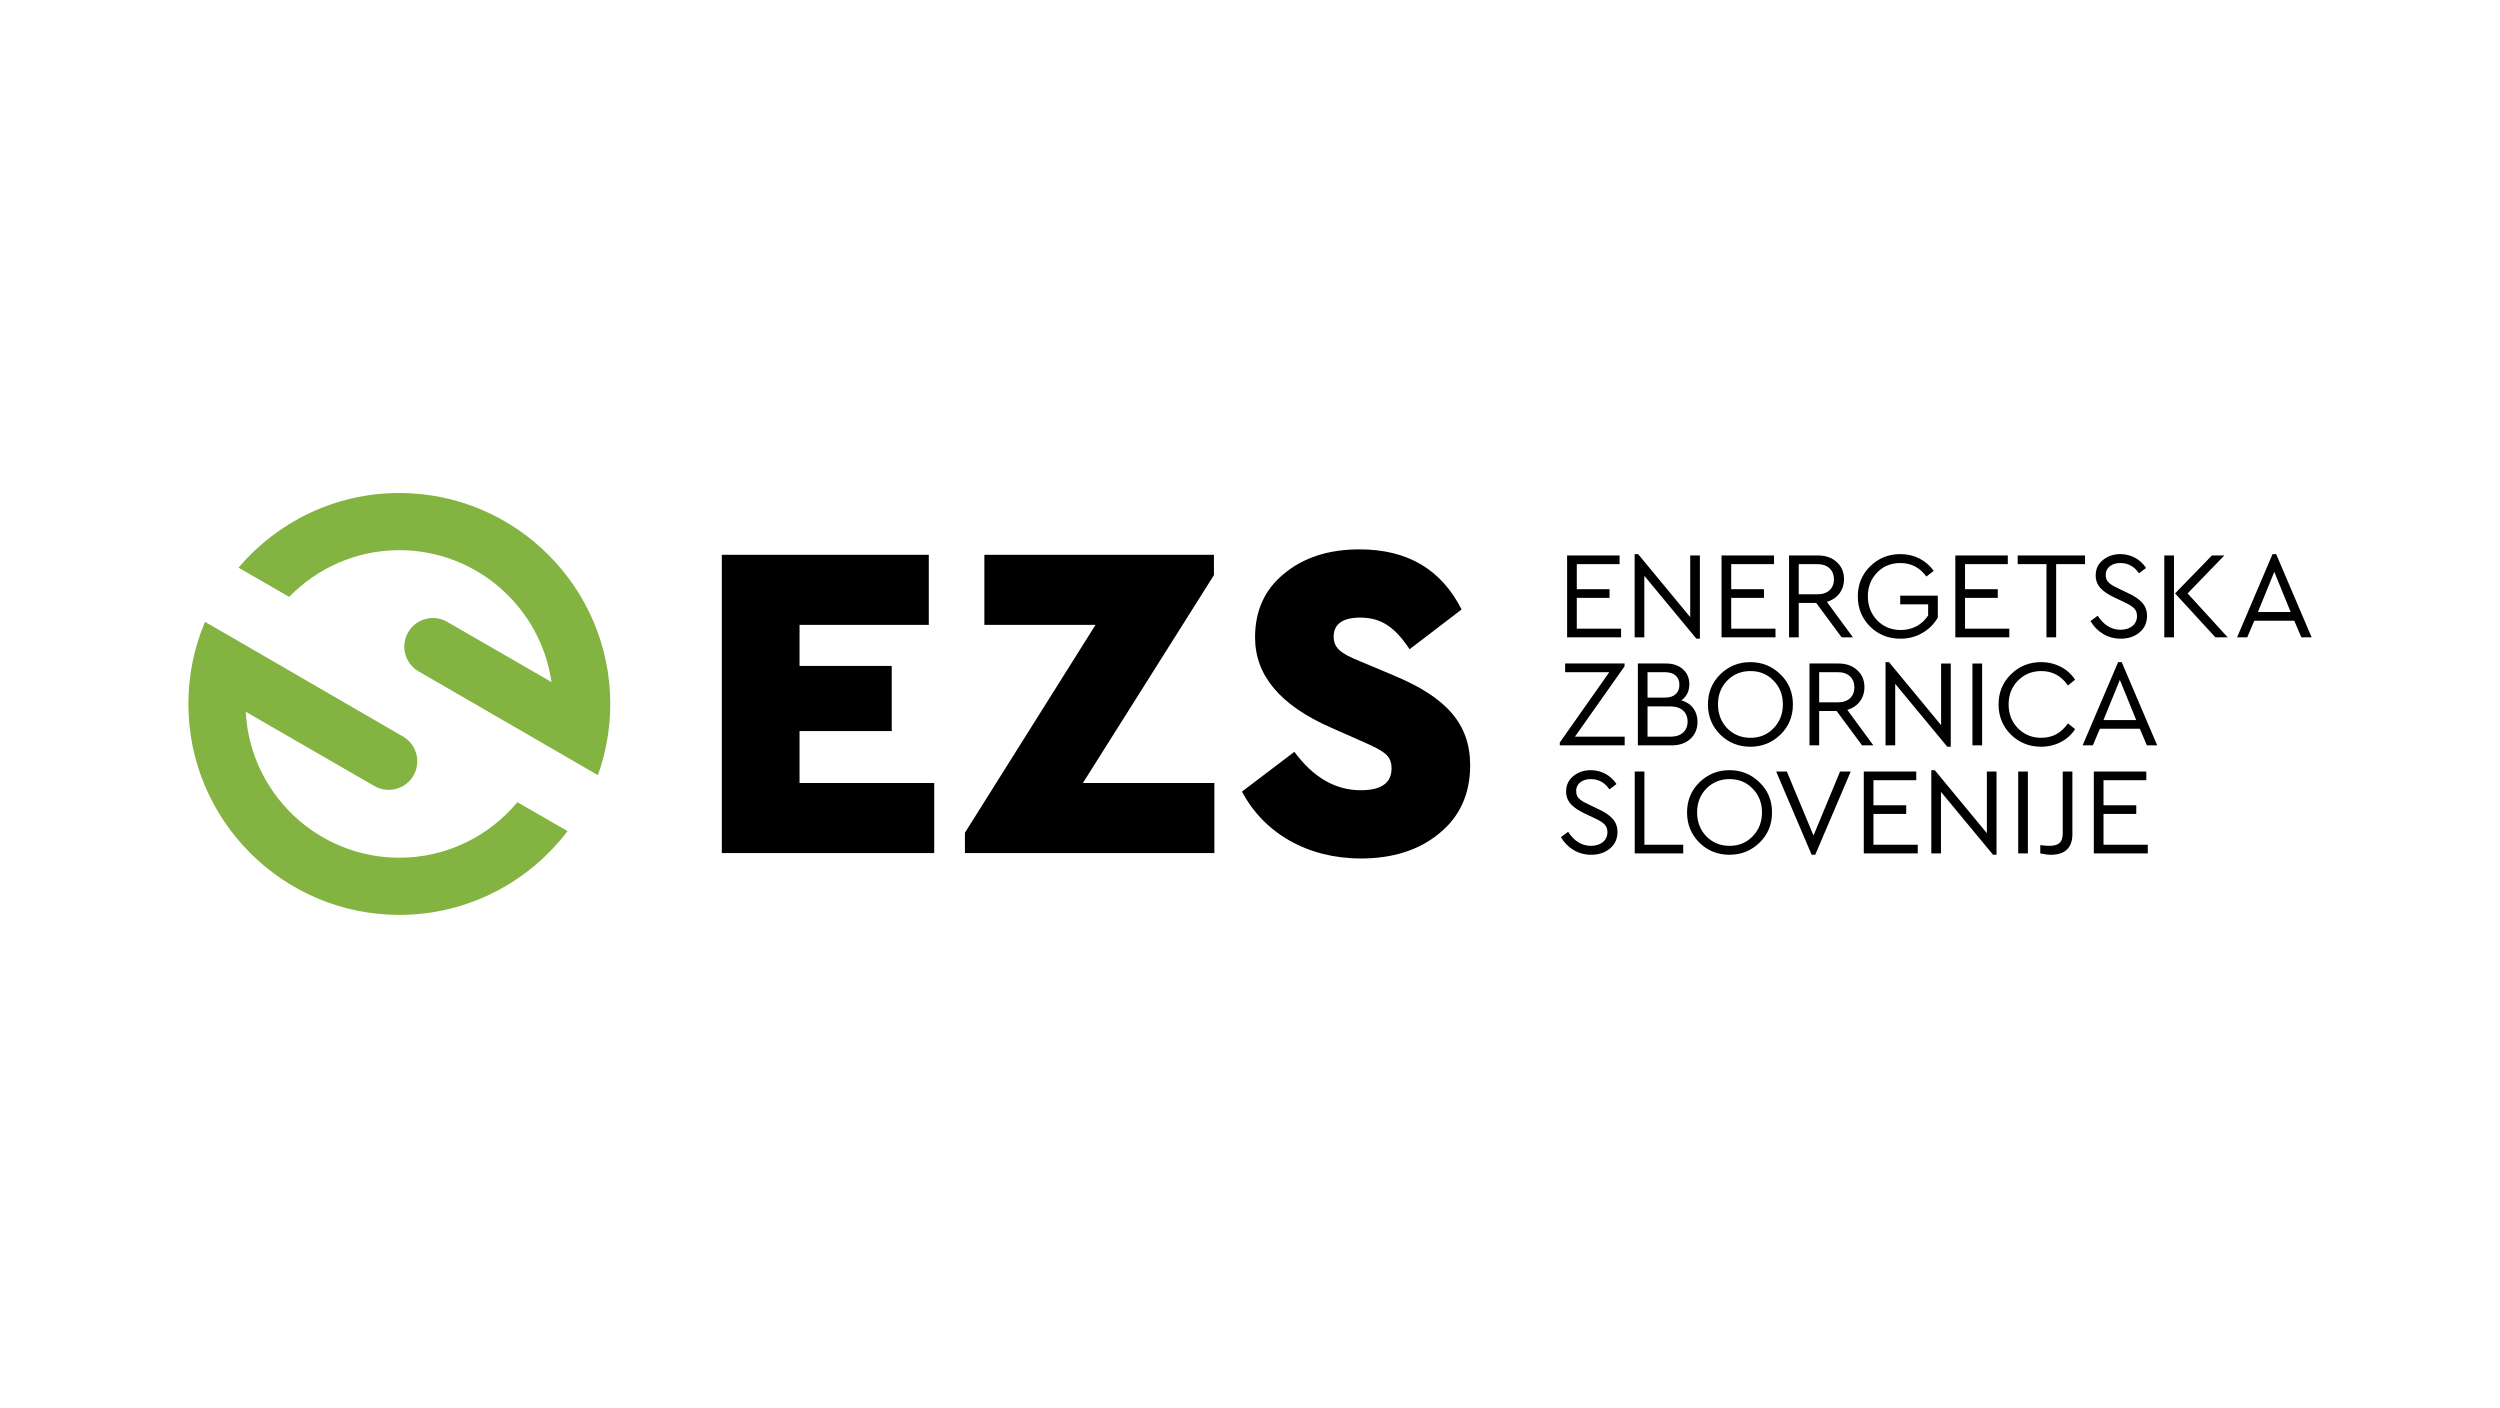 <?xml version="1.0" encoding="utf-8"?>
<!-- Generator: Adobe Illustrator 15.0.0, SVG Export Plug-In  -->
<!DOCTYPE svg PUBLIC "-//W3C//DTD SVG 1.1//EN" "http://www.w3.org/Graphics/SVG/1.1/DTD/svg11.dtd">
<svg version="1.1"
	 xmlns="http://www.w3.org/2000/svg" xmlns:xlink="http://www.w3.org/1999/xlink" xmlns:a="http://ns.adobe.com/AdobeSVGViewerExtensions/3.0/"
	 x="0px" y="0px" width="380px" height="214px" viewBox="0.006 -0.005 380 214" enable-background="new 0.006 -0.005 380 214"
	 xml:space="preserve">
<defs>
</defs>
<rect fill="none" width="380.013" height="213.987"/>
<g>
	<g>
		<defs>
			<rect id="SVGID_1_" x="28.639" y="74.932" width="322.734" height="64.127"/>
		</defs>
		<clipPath id="SVGID_3_">
			<use xlink:href="#SVGID_1_"  overflow="visible"/>
		</clipPath>
		<g clip-path="url(#SVGID_3_)">
			<defs>
				<rect id="SVGID_2_" x="28.639" y="74.932" width="322.734" height="64.127"/>
			</defs>
			<clipPath id="SVGID_4_">
				<use xlink:href="#SVGID_2_"  overflow="visible"/>
			</clipPath>
			<path clip-path="url(#SVGID_4_)" d="M206.642,83.499c-4.672,0-8.517,1.236-11.472,3.71c-2.954,2.404-4.395,5.632-4.395,9.686
				c0,5.77,3.846,10.304,11.471,13.669l4.671,2.062c3.572,1.579,4.603,2.196,4.603,4.189c0,2.197-1.581,3.297-4.671,3.297
				c-3.847,0-7.213-1.923-10.098-5.839l-7.968,6.045c3.297,6.252,9.891,10.166,18.065,10.166c4.807,0,8.792-1.236,11.884-3.779
				c3.159-2.54,4.739-6.044,4.739-10.37c0-6.388-3.709-10.373-11.609-13.67l-5.22-2.198c-2.953-1.168-3.916-2.061-3.916-3.709
				c0-1.924,1.375-2.886,4.054-2.886c3.228,0,5.29,1.512,7.487,4.809l7.9-6.045C219.073,86.521,213.923,83.499,206.642,83.499
				 M184.525,87.414v-3.09H149.63v10.646h16.899l-19.853,31.599v3.089h37.917v-10.646h-19.988L184.525,87.414z M109.722,84.324
				v45.334h32.285v-10.646h-20.47v-7.899h14.013v-9.891h-14.013v-6.251h19.646V84.324H109.722z"/>
			<path clip-path="url(#SVGID_4_)" d="M318.267,117.268v12.444h8.203v-1.32h-6.731v-4.676h4.978v-1.32h-4.978v-3.808h6.503v-1.32
				H318.267z M313.541,117.268v9.427c0,1.415-0.718,1.867-2.056,1.867c-0.397,0-0.849-0.037-1.357-0.113v1.264
				c0.603,0.131,1.15,0.207,1.64,0.207c2.018,0,3.241-0.999,3.241-3.092v-9.56H313.541z M306.773,129.712h1.471v-12.443h-1.471
				V129.712z M302.009,126.638l-7.92-9.577h-0.526v12.651h1.471v-9.352l7.918,9.559h0.527v-12.651h-1.47V126.638z M283.301,117.268
				v12.444h8.202v-1.32h-6.732v-4.676h4.979v-1.32h-4.979v-3.808h6.506v-1.32H283.301z M275.66,126.997l-4.054-9.729h-1.624
				l5.395,12.651h0.546l5.392-12.651h-1.621L275.66,126.997z M262.905,118.418c1.416,0,2.584,0.49,3.507,1.451
				c0.944,0.962,1.415,2.169,1.415,3.602c0,1.453-0.471,2.678-1.415,3.64c-0.923,0.961-2.091,1.451-3.507,1.451
				c-1.414,0-2.602-0.49-3.543-1.451c-0.925-0.962-1.396-2.187-1.396-3.64c0-1.451,0.471-2.64,1.396-3.602
				C260.304,118.908,261.492,118.418,262.905,118.418 M262.888,129.919c1.791,0,3.318-0.622,4.581-1.848
				c1.263-1.244,1.886-2.771,1.886-4.582c0-1.81-0.624-3.337-1.886-4.563c-1.263-1.244-2.79-1.866-4.581-1.866
				c-1.792,0-3.318,0.622-4.582,1.866c-1.245,1.226-1.868,2.753-1.868,4.563c0,1.811,0.624,3.338,1.868,4.582
				C259.549,129.297,261.077,129.919,262.888,129.919 M248.485,117.268v12.444h7.372v-1.32h-5.901v-11.124H248.485z
				 M241.809,117.061c-1.037,0-1.925,0.302-2.659,0.905c-0.735,0.584-1.094,1.377-1.094,2.338c0,1.583,1.057,2.488,2.811,3.336
				l1.395,0.661c1.488,0.697,2.074,1.132,2.074,2.187c0,1.264-1.019,2.074-2.507,2.074c-1.377,0-2.547-0.717-3.47-2.13l-1.092,0.811
				c0.979,1.658,2.639,2.677,4.579,2.677c1.171,0,2.133-0.32,2.887-0.961c0.754-0.64,1.13-1.471,1.13-2.508
				c0-1.584-0.942-2.544-2.902-3.47l-1.376-0.659c-0.736-0.358-0.961-0.452-1.414-0.811c-0.435-0.358-0.586-0.736-0.586-1.283
				c0-1.15,0.982-1.81,2.206-1.81c1.207,0,2.151,0.528,2.849,1.565l1.073-0.811C244.899,117.909,243.469,117.061,241.809,117.061"/>
			<path clip-path="url(#SVGID_4_)" d="M319.734,109.444l2.489-6.108l2.489,6.108H319.734z M327.898,113.29l-5.392-12.651h-0.546
				l-5.394,12.651h1.548l1.075-2.526h6.07l1.075,2.526H327.898z M310.255,100.639c-1.81,0-3.337,0.622-4.601,1.866
				c-1.245,1.227-1.867,2.754-1.867,4.563s0.623,3.338,1.867,4.581c1.263,1.227,2.791,1.849,4.601,1.849
				c2.205,0,4.128-1.036,5.166-2.677l-1.093-0.868c-0.999,1.452-2.338,2.188-4.054,2.188c-1.414,0-2.584-0.491-3.544-1.452
				c-0.944-0.962-1.415-2.168-1.415-3.62s0.471-2.657,1.415-3.619c0.96-0.962,2.13-1.453,3.544-1.453
				c1.716,0,3.055,0.735,4.054,2.188l1.093-0.868C314.366,101.677,312.46,100.639,310.255,100.639 M299.816,113.29h1.472v-12.443
				h-1.472V113.29z M295.052,110.218l-7.918-9.579h-0.528v12.651h1.471v-9.352l7.918,9.56h0.528v-12.651h-1.471V110.218z
				 M279.365,102.166c1.583,0,2.508,0.943,2.508,2.301c0,1.376-0.905,2.281-2.508,2.281h-2.846v-4.582H279.365z M280.798,107.898
				c1.603-0.472,2.602-1.773,2.602-3.451c0-1.055-0.358-1.923-1.094-2.582c-0.716-0.679-1.678-1.019-2.885-1.019h-4.374v12.443
				h1.471v-5.222h2.659l3.864,5.222h1.716L280.798,107.898z M266.079,101.996c1.415,0,2.583,0.491,3.507,1.453
				c0.943,0.962,1.415,2.167,1.415,3.601c0,1.451-0.472,2.677-1.415,3.639c-0.924,0.961-2.093,1.452-3.507,1.452
				c-1.415,0-2.602-0.491-3.544-1.452c-0.924-0.962-1.395-2.188-1.395-3.639c0-1.453,0.471-2.639,1.395-3.601
				C263.477,102.487,264.664,101.996,266.079,101.996 M266.06,113.498c1.792,0,3.318-0.622,4.582-1.849
				c1.264-1.243,1.886-2.771,1.886-4.581s-0.623-3.337-1.886-4.563c-1.264-1.244-2.79-1.866-4.582-1.866
				c-1.791,0-3.318,0.622-4.581,1.866c-1.245,1.227-1.867,2.754-1.867,4.563s0.622,3.338,1.867,4.581
				C262.723,112.876,264.25,113.498,266.06,113.498 M250.431,111.971v-4.601h3.506c1.64,0,2.584,0.924,2.584,2.3
				c0,1.377-0.944,2.301-2.584,2.301H250.431z M253.088,102.166c1.415,0,2.188,0.735,2.188,1.923s-0.773,1.943-2.188,1.943h-2.657
				v-3.866H253.088z M255.577,106.445c0.812-0.583,1.208-1.412,1.208-2.45c0-0.925-0.32-1.678-0.962-2.263
				c-0.641-0.585-1.508-0.886-2.583-0.886h-4.279v12.443h5.128c1.206,0,2.168-0.339,2.865-0.999
				c0.716-0.659,1.075-1.527,1.075-2.583C258.028,108.125,257.142,106.898,255.577,106.445 M246.937,101.28v-0.434h-9.031v1.319
				h6.712l-7.523,10.691v0.433h9.862v-1.319h-7.561L246.937,101.28z"/>
			<path clip-path="url(#SVGID_4_)" d="M343.209,93.022l2.489-6.108l2.489,6.108H343.209z M351.373,96.868l-5.391-12.65h-0.547
				l-5.393,12.65h1.545l1.076-2.525h6.072l1.075,2.525H351.373z M338.105,84.425h-1.886l-5.601,5.77l6.129,6.674h1.867l-6.092-6.674
				L338.105,84.425z M330.45,84.425h-1.471v12.443h1.471V84.425z M322.303,84.218c-1.036,0-1.925,0.301-2.659,0.905
				c-0.735,0.583-1.093,1.376-1.093,2.337c0,1.584,1.056,2.489,2.809,3.338l1.395,0.659c1.489,0.698,2.074,1.132,2.074,2.188
				c0,1.262-1.019,2.073-2.507,2.073c-1.378,0-2.547-0.716-3.47-2.13l-1.093,0.81c0.979,1.66,2.639,2.679,4.581,2.679
				c1.17,0,2.131-0.322,2.885-0.963c0.755-0.641,1.13-1.47,1.13-2.508c0-1.584-0.941-2.545-2.902-3.469l-1.377-0.66
				c-0.736-0.357-0.961-0.453-1.414-0.811c-0.435-0.358-0.585-0.735-0.585-1.281c0-1.15,0.981-1.811,2.206-1.811
				c1.206,0,2.149,0.527,2.848,1.564l1.074-0.811C325.394,85.066,323.962,84.218,322.303,84.218 M306.694,84.425v1.32h4.376v11.123
				h1.471V85.745h4.392v-1.32H306.694z M297.216,84.425v12.443h8.204V95.55h-6.732v-4.677h4.978v-1.319h-4.978v-3.809h6.504v-1.32
				H297.216z M288.861,84.218c-1.81,0-3.339,0.623-4.601,1.867c-1.246,1.225-1.866,2.752-1.866,4.563c0,1.81,0.62,3.337,1.866,4.582
				c1.244,1.225,2.77,1.848,4.601,1.848c1.224,0,2.336-0.284,3.336-0.868c1.02-0.584,1.81-1.376,2.356-2.356v-3.318h-5.713v1.318
				h4.244v1.68c-0.849,1.357-2.339,2.224-4.149,2.224c-1.453,0-2.639-0.49-3.602-1.471c-0.941-0.979-1.414-2.206-1.414-3.657
				s0.473-2.64,1.397-3.601c0.922-0.962,2.111-1.452,3.544-1.452c1.639,0,2.959,0.679,3.959,2.055l1.112-0.867
				C292.782,85.16,290.971,84.218,288.861,84.218 M276.26,85.745c1.584,0,2.507,0.942,2.507,2.3c0,1.376-0.905,2.28-2.507,2.28
				h-2.847v-4.58H276.26z M277.693,91.477c1.603-0.473,2.602-1.772,2.602-3.45c0-1.056-0.358-1.924-1.093-2.583
				c-0.718-0.679-1.679-1.019-2.885-1.019h-4.376v12.443h1.472v-5.223h2.658l3.866,5.223h1.715L277.693,91.477z M261.68,84.425
				v12.443h8.201V95.55h-6.73v-4.677h4.977v-1.319h-4.977v-3.809h6.505v-1.32H261.68z M256.917,93.796l-7.919-9.578h-0.528v12.65
				h1.472v-9.352l7.917,9.561h0.53V84.425h-1.471V93.796z M238.208,84.425v12.443h8.201V95.55h-6.73v-4.677h4.977v-1.319h-4.977
				v-3.809h6.505v-1.32H238.208z"/>
			<path clip-path="url(#SVGID_4_)" fill="#83B341" d="M86.268,126.321c-5.859,7.73-15.136,12.737-25.565,12.737
				c-17.68,0-32.063-14.383-32.063-32.064c0-4.425,0.903-8.645,2.531-12.483l30.09,17.435c2.079,1.201,2.791,3.857,1.591,5.937
				c-0.805,1.395-2.266,2.175-3.768,2.175c-0.737,0-1.484-0.188-2.168-0.583l-19.554-11.29
				c0.623,12.338,10.854,22.183,23.341,22.183c7.212,0,13.66-3.292,17.948-8.442L86.268,126.321z M36.26,86.277
				c5.886-6.934,14.656-11.346,24.442-11.346c17.681,0,32.064,14.383,32.064,32.063c0,3.797-0.667,7.438-1.882,10.82l-27.251-15.769
				c-2.079-1.201-2.79-3.858-1.59-5.938c1.2-2.079,3.857-2.793,5.936-1.591l15.855,9.153c-1.618-11.317-11.372-20.048-23.131-20.048
				c-6.562,0-12.49,2.731-16.739,7.101L36.26,86.277z"/>
		</g>
	</g>
</g>
</svg>

